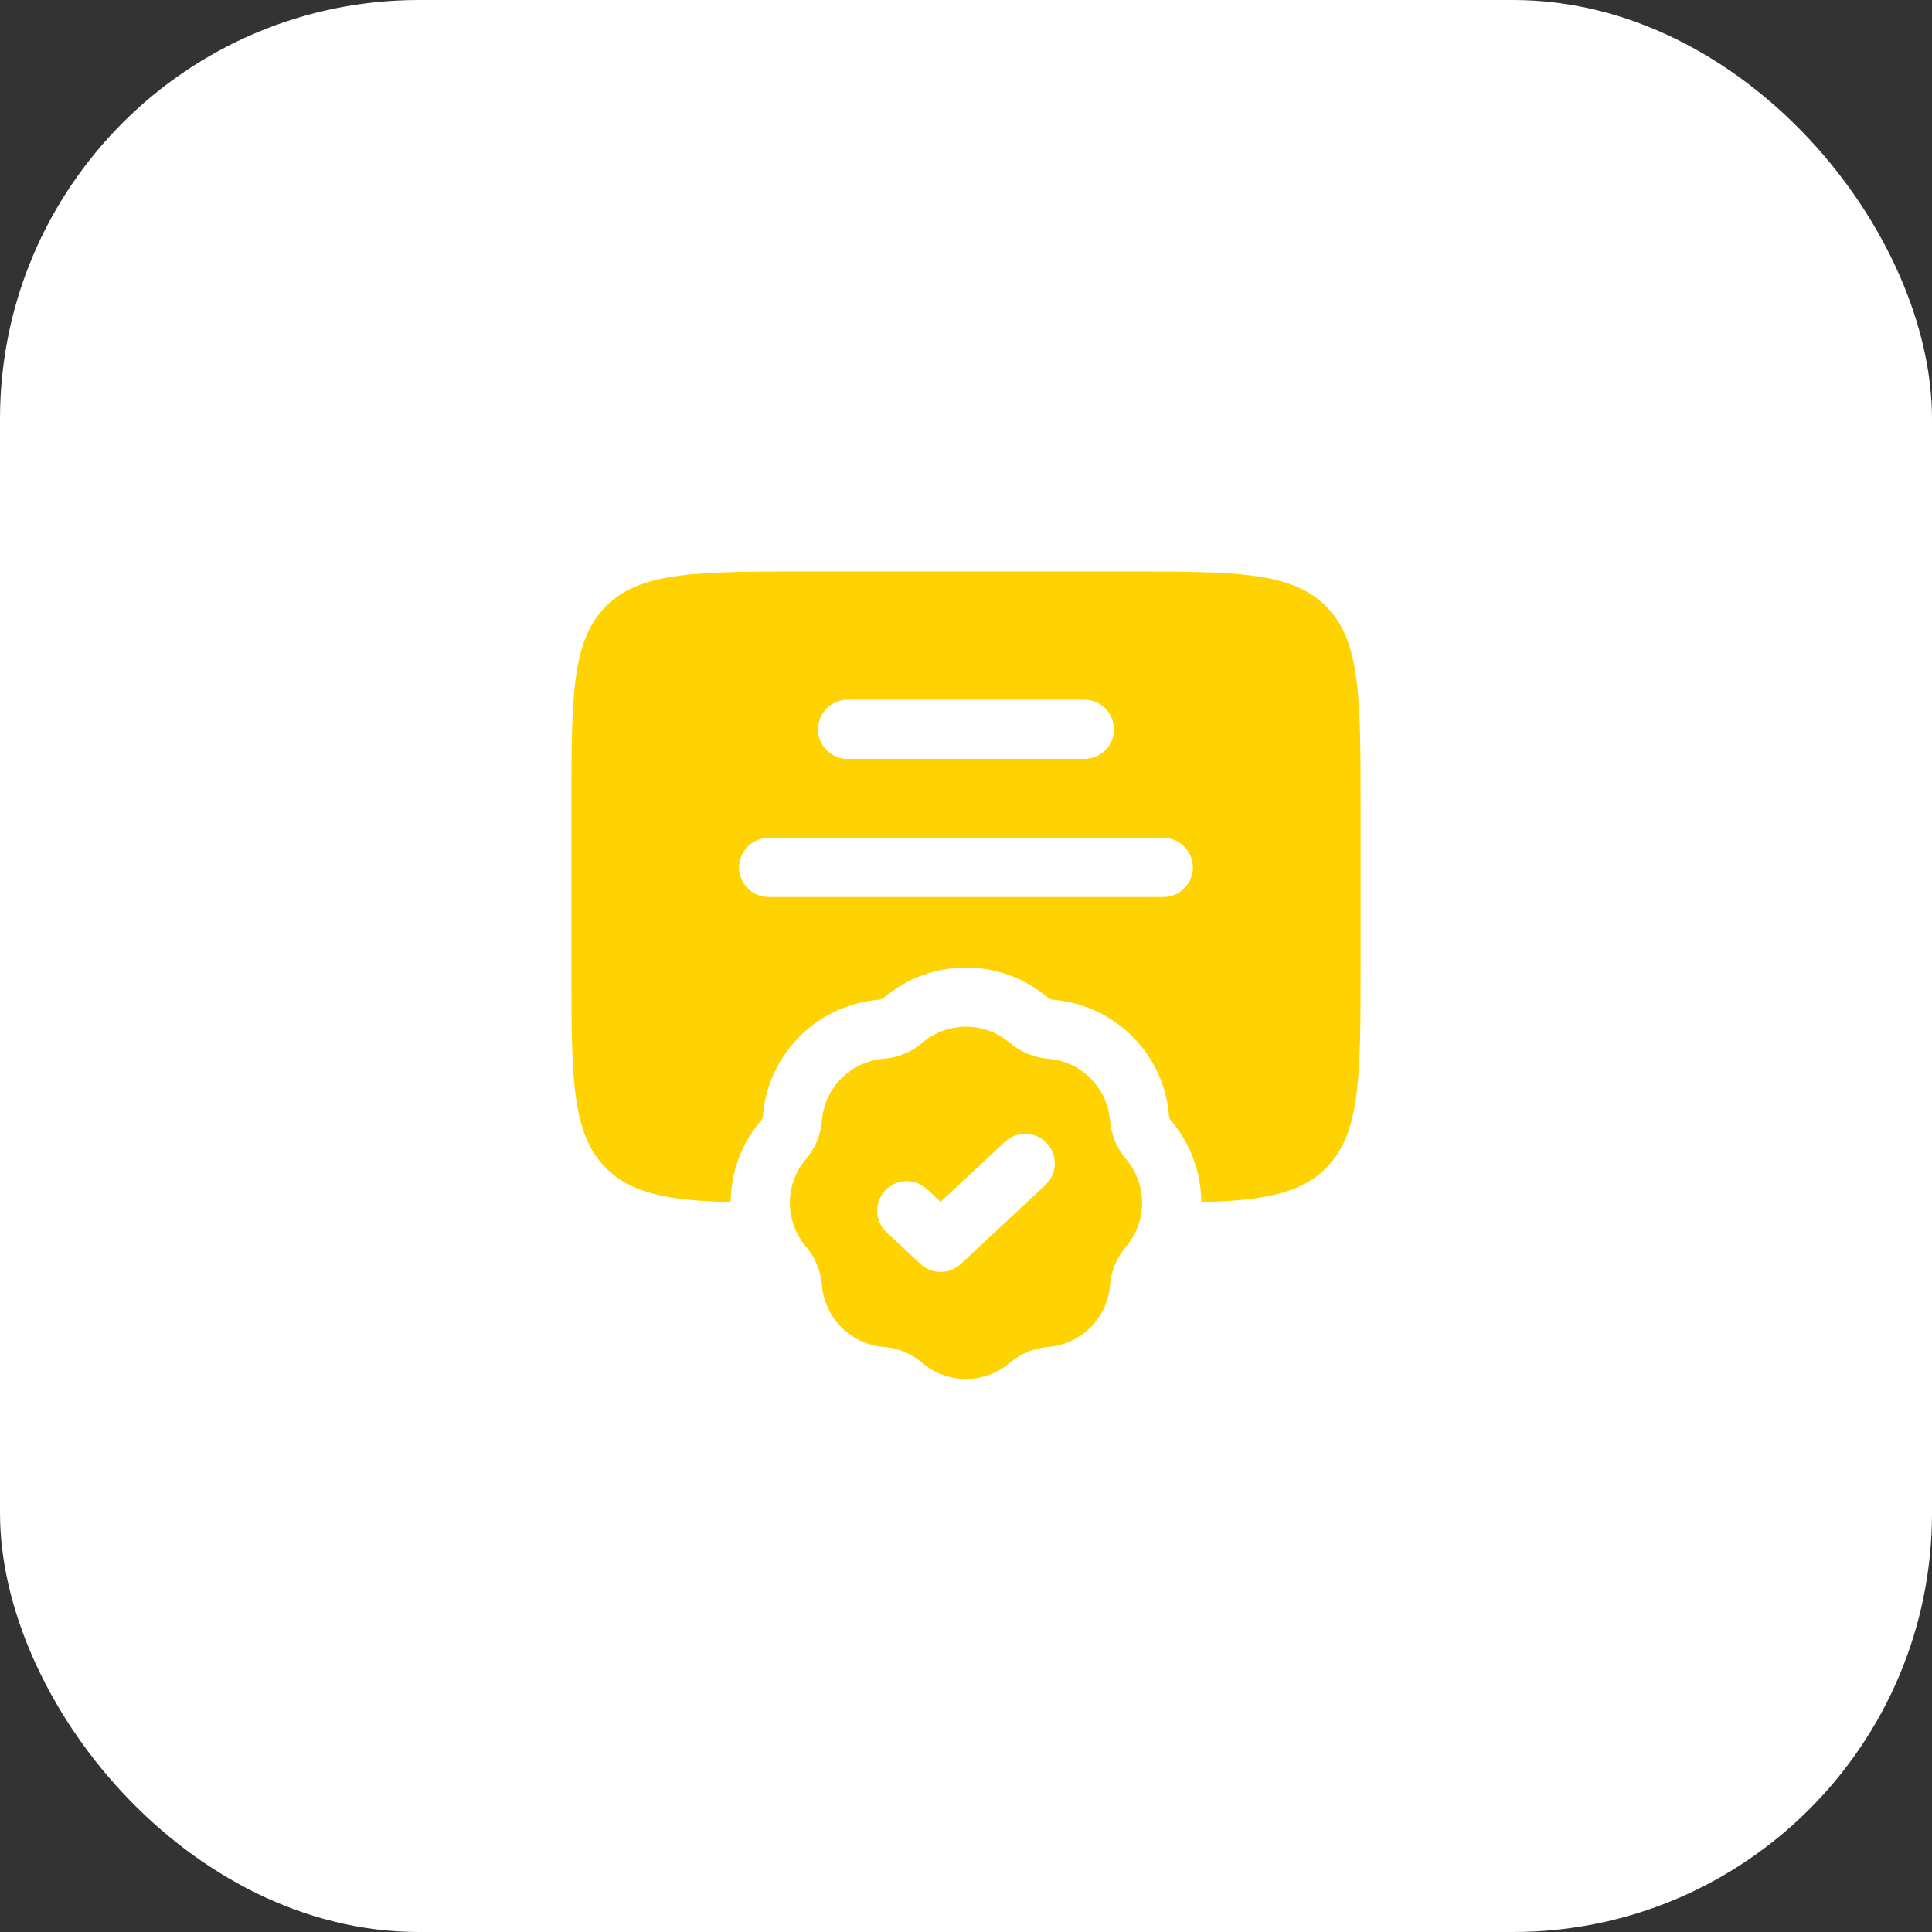<?xml version="1.0" encoding="UTF-8"?> <svg xmlns="http://www.w3.org/2000/svg" width="65" height="65" viewBox="0 0 65 65" fill="none"><rect x="0" y="0" width="65" height="65" fill="#333333" stroke="none"/><rect width="65" height="65" rx="14.095" fill="white"></rect><path fill-rule="evenodd" clip-rule="evenodd" d="M19.224 32.503V27.192C19.224 23.437 19.224 21.56 20.39 20.393C21.557 19.227 23.434 19.227 27.189 19.227H37.81C41.565 19.227 43.443 19.227 44.609 20.393C45.776 21.56 45.776 23.437 45.776 27.192V32.503C45.776 36.258 45.776 38.135 44.609 39.302C43.751 40.16 42.508 40.387 40.416 40.447C40.411 39.47 40.072 38.494 39.398 37.704C39.36 37.659 39.337 37.603 39.332 37.545C39.166 35.459 37.509 33.802 35.423 33.635C35.364 33.631 35.309 33.608 35.264 33.569C33.671 32.212 31.328 32.212 29.735 33.569C29.69 33.608 29.635 33.631 29.576 33.635C27.49 33.802 25.833 35.459 25.667 37.545C25.662 37.603 25.639 37.659 25.601 37.704C24.927 38.494 24.588 39.47 24.583 40.447C22.491 40.387 21.248 40.16 20.39 39.302C19.224 38.135 19.224 36.258 19.224 32.503ZM27.521 24.537C27.521 23.987 27.967 23.541 28.517 23.541H36.483C37.032 23.541 37.478 23.987 37.478 24.537C37.478 25.087 37.032 25.533 36.483 25.533H28.517C27.967 25.533 27.521 25.087 27.521 24.537ZM25.862 28.188C25.312 28.188 24.866 28.634 24.866 29.184C24.866 29.734 25.312 30.179 25.862 30.179H39.138C39.688 30.179 40.134 29.734 40.134 29.184C40.134 28.634 39.688 28.188 39.138 28.188H25.862Z" fill="#FFD201"></path><path fill-rule="evenodd" clip-rule="evenodd" d="M33.972 35.085C33.124 34.362 31.875 34.362 31.027 35.085C30.663 35.395 30.211 35.582 29.735 35.62C28.623 35.709 27.741 36.592 27.652 37.703C27.614 38.179 27.427 38.632 27.117 38.995C26.393 39.844 26.393 41.092 27.117 41.941C27.427 42.305 27.614 42.757 27.652 43.233C27.741 44.345 28.623 45.227 29.735 45.316C30.211 45.354 30.663 45.541 31.027 45.851C31.875 46.574 33.124 46.574 33.972 45.851C34.336 45.541 34.788 45.354 35.264 45.316C36.376 45.227 37.259 44.345 37.347 43.233C37.385 42.757 37.573 42.305 37.883 41.941C38.606 41.092 38.606 39.844 37.883 38.995C37.573 38.632 37.385 38.179 37.347 37.703C37.259 36.592 36.376 35.709 35.264 35.62C34.788 35.582 34.336 35.395 33.972 35.085ZM35.171 39.869C35.573 39.493 35.594 38.863 35.219 38.461C34.844 38.059 34.214 38.038 33.812 38.413L31.646 40.434L31.188 40.006C30.786 39.631 30.156 39.653 29.78 40.054C29.405 40.456 29.427 41.087 29.829 41.462L30.967 42.524C31.349 42.881 31.943 42.881 32.326 42.524L35.171 39.869Z" fill="#FFD201"></path></svg> 